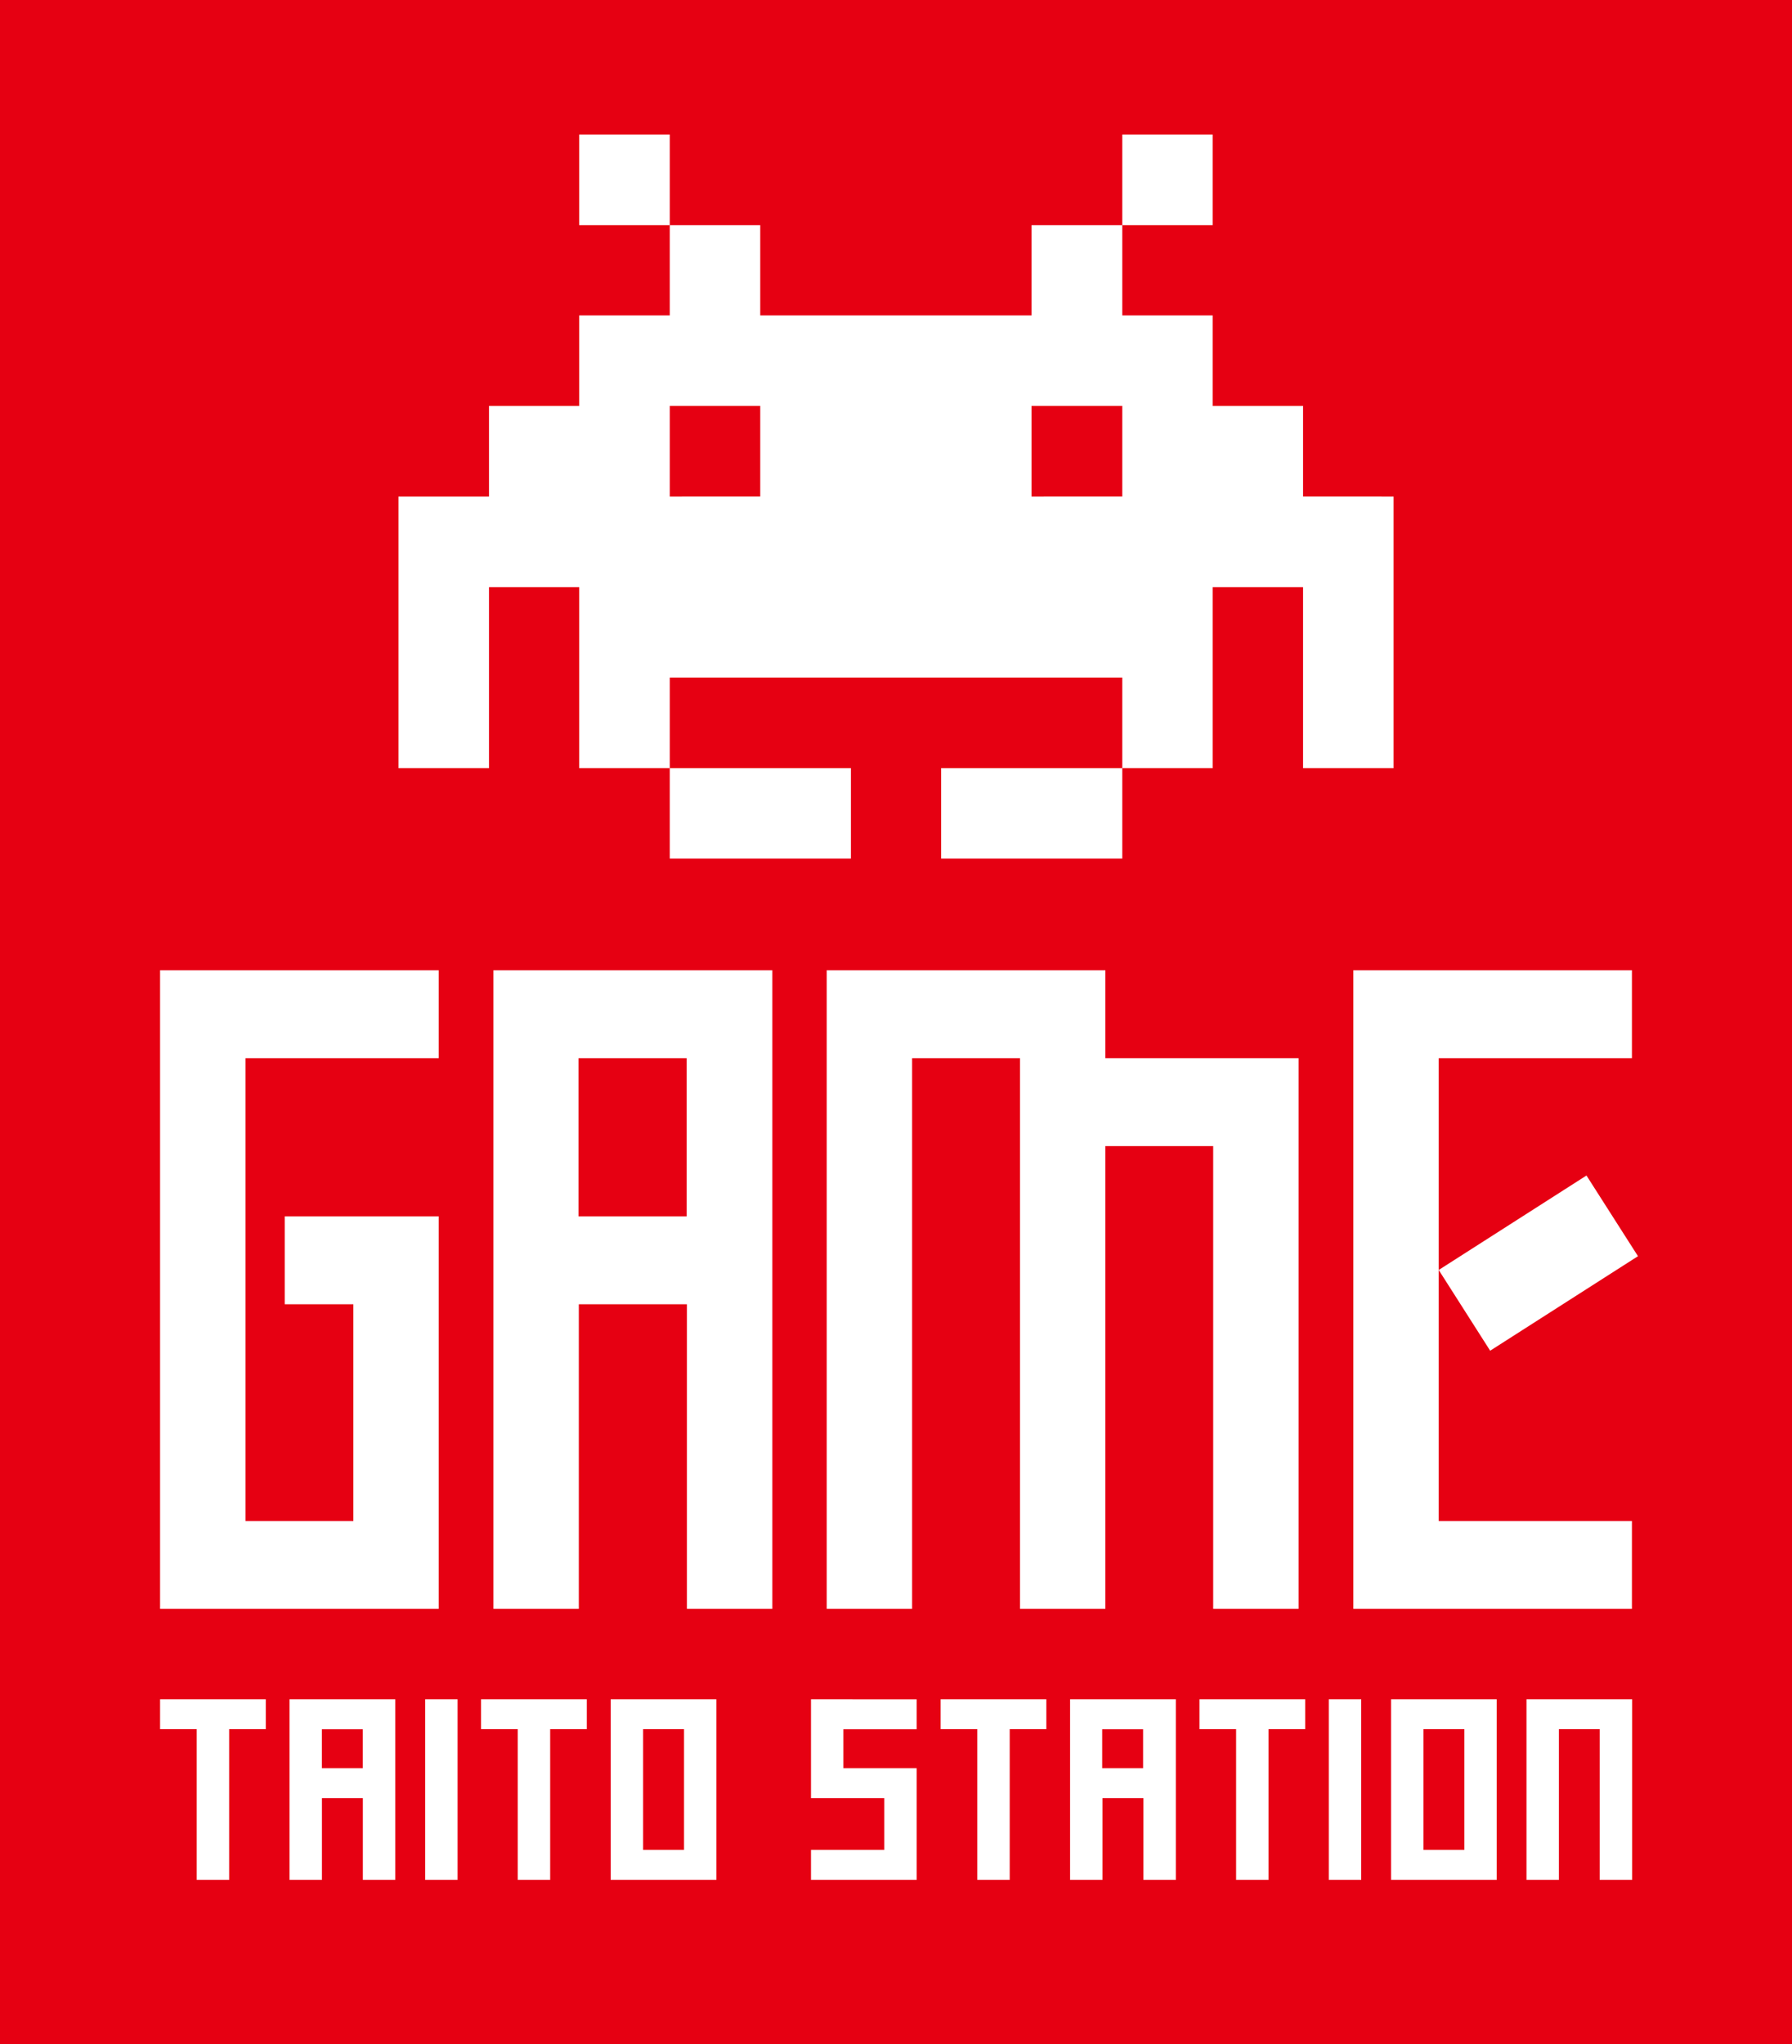 <svg xmlns="http://www.w3.org/2000/svg" viewBox="0 0 331.58 378"><rect x="0" y="0" width="331.58" height="378" fill="#333333" stroke="none"/><defs><style>.cls-1{fill:#e60012;}.cls-2{fill:#fff;}</style></defs><g id="レイヤー_2" data-name="レイヤー 2"><g id="レイヤー_1-2" data-name="レイヤー 1"><polyline class="cls-1" points="331.58 378 0 378 0 0 331.58 0 331.58 378"/><path class="cls-2" d="M174.14,142.05v16.73h33.52V142.05H174.14Zm-33.47,16.73h16.78V142.05H123.93v16.73Zm67-66.95H190.87V75.07h16.79V91.83Zm-67,0H123.93V75.07h16.74V91.83Zm100.44,0V75.07H224.38V58.32H207.66V41.63H190.87V58.32h-50.2V41.63H123.93V58.32H107.17V75.07H90.48V91.83H73.73v50.22H90.48V108.58h16.69v33.47h16.76V125.3h83.73v16.75h16.72V108.58h16.73v33.47h16.75V91.83ZM224.38,24.88H207.66V41.63h16.72V24.88Zm-117.21,0V41.63h16.76V24.88H107.17"/><polyline class="cls-2" points="204.53 195.69 204.53 179.43 152.97 179.43 152.97 297.53 168.77 297.53 168.77 195.69 188.73 195.69 188.73 297.53 204.53 297.53 204.53 211.95 224.48 211.95 224.48 297.53 240.28 297.53 240.28 195.69 204.53 195.69"/><polyline class="cls-2" points="301.96 195.69 301.96 179.43 250.41 179.43 250.41 297.53 301.96 297.53 301.96 281.28 266.21 281.28 266.21 195.69 301.96 195.69"/><path class="cls-2" d="M127.05,224.94h-20V195.69h20v29.25ZM91.3,179.43v118.1h15.8V241.2h20v56.33h15.81V179.43H91.3"/><polyline class="cls-2" points="45.42 281.28 45.42 195.69 81.18 195.69 81.18 179.43 29.62 179.43 29.62 297.53 81.18 297.53 81.18 224.94 52.69 224.94 52.69 241.2 65.38 241.2 65.38 281.28 45.42 281.28"/><polyline class="cls-2" points="293.55 217.39 266.21 234.86 275.73 249.79 303.08 232.31 293.55 217.39"/><path class="cls-2" d="M150.06,314.25v18.28h13.56v9.58H150.06v5.54h19.55V327H156.05v-7.21h13.56v-5.53ZM211.51,327h-7.57v-7.21h7.57V327ZM198,314.25v33.4h6V332.53h7.57v15.12h6v-33.4Zm23.94,0v5.53h6.78v27.87h6V319.78h6.78v-5.53Zm-47.89,0v5.53h6.78v27.87h6V319.78h6.78v-5.53Zm96.9,27.86h-7.57V319.78h7.57v22.33Zm-13.56-27.86v33.4h19.55v-33.4ZM126.52,342.11H119V319.78h7.57v22.33ZM113,314.25v33.4h19.55v-33.4Zm132.87,33.4h6v-33.4h-6v33.4Zm-167.2,0h6v-33.4h-6v33.4Zm203.78-33.4v33.4h6V319.78H296v27.87h6v-33.4ZM67.13,327H59.56v-7.21h7.57V327ZM53.57,314.25v33.4h6V332.53h7.57v15.12h6v-33.4Zm35.44,0v5.53H95.8v27.87h6V319.78h6.78v-5.53Zm-59.39,0v5.53H36.4v27.87h6V319.78h6.78v-5.53H29.62"/></g></g></svg>